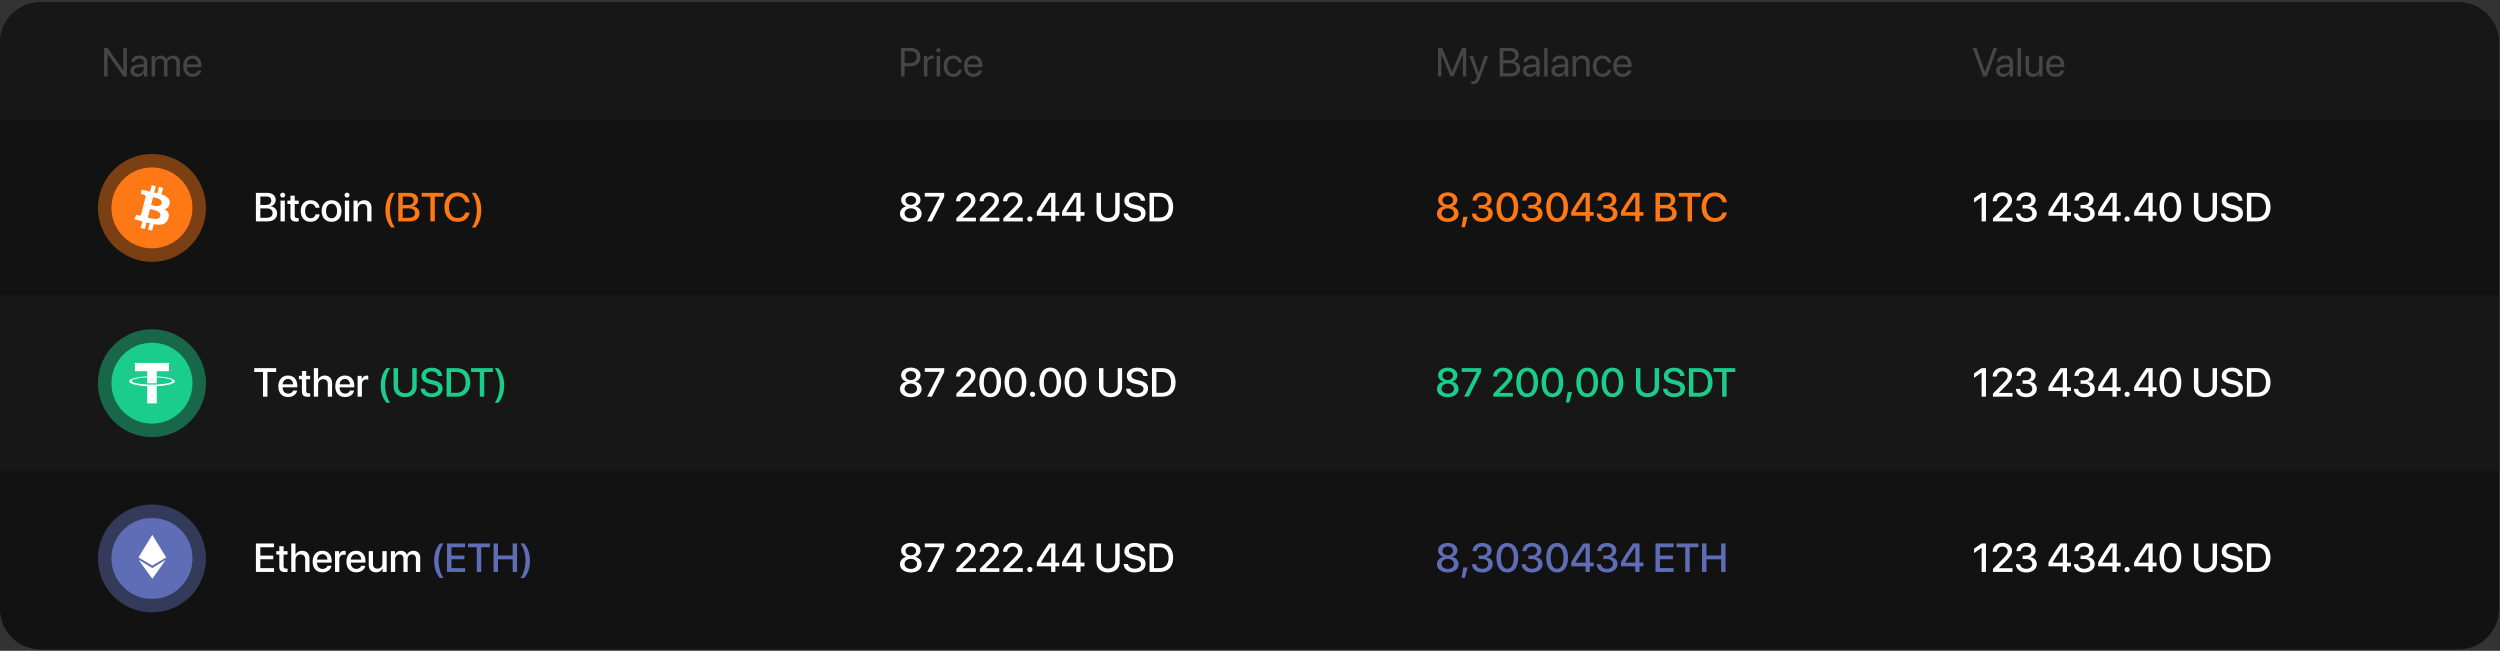 <svg width="776" height="202" viewBox="0 0 776 202" fill="none" xmlns="http://www.w3.org/2000/svg"><rect x="0" y="0" width="776" height="202" fill="#333333" stroke="none"/><g clip-path="url(#a)"><path d="M763.115.711H12.579C5.632.711 0 6.333 0 13.267v175.771c0 6.934 5.632 12.555 12.579 12.555h750.536c6.947 0 12.579-5.621 12.579-12.555V13.267c0-6.934-5.632-12.556-12.579-12.556Z" fill="#121212"/><path d="M0 13.267C0 6.333 5.632.71 12.579.71h750.536c6.947 0 12.579 5.622 12.579 12.556V37.33H0V13.267Z" fill="#171717"/><path d="M33.4 23.73h-1.093v-8.847h1.075l4.852 6.946h.055v-6.946h1.094v8.846h-1.075l-4.852-6.921H33.4v6.921Zm9.46-.798c1.006 0 1.78-.705 1.78-1.624v-.521l-1.707.104c-.86.055-1.351.435-1.351 1.036 0 .607.51 1.005 1.277 1.005Zm-.24.908c-1.272 0-2.125-.767-2.125-1.913 0-1.091.84-1.778 2.315-1.864l1.83-.104v-.533c0-.779-.516-1.245-1.4-1.245-.823 0-1.339.386-1.474 1.012h-1.032c.074-1.104 1.02-1.95 2.53-1.95 1.5 0 2.445.81 2.445 2.078v4.408h-1.013v-1.097h-.025c-.38.73-1.192 1.208-2.051 1.208Zm4.446-.11v-6.377h1.008v1.018h.024c.301-.674.952-1.128 1.812-1.128.872 0 1.517.442 1.794 1.214h.024c.356-.76 1.106-1.214 2.002-1.214 1.266 0 2.083.822 2.083 2.085v4.401h-1.07v-4.156c0-.87-.484-1.386-1.326-1.386-.847 0-1.443.626-1.443 1.49v4.052h-1.069v-4.273c0-.766-.516-1.269-1.308-1.269-.848 0-1.462.662-1.462 1.545v3.997h-1.069Zm12.671-5.561c-1 0-1.701.766-1.769 1.827h3.47c-.024-1.067-.693-1.827-1.7-1.827Zm1.677 3.733h1.05c-.184 1.116-1.265 1.938-2.66 1.938-1.83 0-2.941-1.27-2.941-3.274 0-1.98 1.13-3.323 2.893-3.323 1.726 0 2.788 1.25 2.788 3.182v.404h-4.582v.062c0 1.22.719 2.023 1.867 2.023.811 0 1.407-.41 1.585-1.012Z" fill="#464646"/><path d="M82.99 68.718h-3.555v-8.846h3.537c1.573 0 2.605.87 2.605 2.207 0 .938-.694 1.778-1.579 1.925v.05c1.204.134 2.015.986 2.015 2.163 0 1.557-1.137 2.501-3.022 2.501Zm-2.18-7.724v2.642h1.542c1.192 0 1.849-.49 1.849-1.367 0-.821-.565-1.275-1.56-1.275h-1.83Zm0 6.603h1.898c1.24 0 1.898-.51 1.898-1.466s-.675-1.447-1.978-1.447H80.81v2.913Zm6.271 1.121V62.27h1.327v6.45h-1.327Zm.664-7.393a.76.76 0 0 1-.768-.754c0-.423.344-.76.768-.76.43 0 .774.337.774.76a.762.762 0 0 1-.774.754Zm2.407-.582h1.333v1.526h1.229v1.049h-1.229v3.555c0 .558.246.81.786.81.135 0 .35-.013.436-.031V68.7a3.65 3.65 0 0 1-.737.061c-1.308 0-1.818-.496-1.818-1.74v-3.703h-.94v-1.049h.94v-1.526Zm9.041 3.745h-1.265c-.135-.686-.65-1.232-1.517-1.232-1.026 0-1.701.852-1.701 2.238 0 1.416.681 2.237 1.713 2.237.817 0 1.352-.447 1.505-1.195h1.278c-.142 1.373-1.241 2.305-2.795 2.305-1.849 0-3.052-1.263-3.052-3.347 0-2.048 1.203-3.341 3.04-3.341 1.664 0 2.678 1.066 2.794 2.335Zm3.729 4.353c-1.849 0-3.065-1.269-3.065-3.347 0-2.072 1.222-3.341 3.065-3.341 1.842 0 3.064 1.269 3.064 3.34 0 2.079-1.216 3.348-3.064 3.348Zm0-1.091c1.044 0 1.713-.822 1.713-2.256 0-1.429-.675-2.25-1.713-2.25s-1.714.821-1.714 2.25c0 1.434.676 2.256 1.714 2.256Zm4.133.968V62.27h1.327v6.45h-1.327Zm.664-7.393a.761.761 0 0 1-.769-.754c0-.423.344-.76.769-.76.43 0 .773.337.773.76a.761.761 0 0 1-.773.754Zm2.02 7.393V62.27h1.265v1.08h.031c.351-.736 1.038-1.19 2.033-1.19 1.426 0 2.242.907 2.242 2.385v4.174h-1.333v-3.917c0-.969-.454-1.502-1.376-1.502-.934 0-1.535.662-1.535 1.661v3.758h-1.327Z" fill="#fff"/><path d="M119.64 65.242c0-2.145.565-3.874 1.775-5.37h1.166c-.883 1.03-1.577 3.347-1.577 5.364s.694 4.34 1.577 5.37h-1.166c-1.21-1.501-1.775-3.23-1.775-5.364Zm7.548 3.476h-3.556v-8.846h3.538c1.572 0 2.604.87 2.604 2.207 0 .938-.693 1.778-1.578 1.925v.05c1.203.134 2.015.986 2.015 2.163 0 1.557-1.137 2.501-3.023 2.501Zm-2.18-7.724v2.642h1.542c1.191 0 1.848-.49 1.848-1.367 0-.821-.565-1.275-1.56-1.275h-1.83Zm0 6.602h1.897c1.242 0 1.899-.508 1.899-1.465 0-.956-.676-1.447-1.978-1.447h-1.818v2.912Zm9.963 1.122h-1.377v-7.663h-2.715v-1.183h6.8v1.183h-2.708v7.663Zm7.044.147c-2.488 0-4.06-1.753-4.06-4.573 0-2.801 1.585-4.567 4.06-4.567 2.008 0 3.526 1.232 3.759 3.078h-1.363c-.246-1.135-1.192-1.877-2.396-1.877-1.609 0-2.653 1.319-2.653 3.366 0 2.066 1.032 3.372 2.659 3.372 1.235 0 2.113-.632 2.39-1.698h1.369c-.338 1.827-1.725 2.9-3.765 2.9Zm7.365-3.623c0 2.68-.873 4.249-1.776 5.364h-1.167c.615-.71 1.579-2.721 1.579-5.37 0-2.648-.971-4.659-1.579-5.364h1.167c.903 1.11 1.776 2.68 1.776 5.37Z" fill="#FF7816"/><path d="M282.719 68.884c-1.978 0-3.354-1.06-3.354-2.557 0-1.127.798-2.029 1.972-2.274v-.03c-.983-.27-1.615-1.037-1.615-1.987 0-1.342 1.259-2.33 2.997-2.33 1.744 0 2.99.981 2.99 2.336 0 .938-.626 1.698-1.609 1.98v.031c1.179.245 1.972 1.153 1.972 2.274 0 1.502-1.388 2.557-3.353 2.557Zm0-1.104c1.13 0 1.928-.65 1.928-1.55 0-.914-.798-1.564-1.928-1.564s-1.936.656-1.936 1.563c0 .901.806 1.551 1.936 1.551Zm0-4.217c.951 0 1.634-.577 1.634-1.38 0-.809-.676-1.385-1.634-1.385-.965 0-1.635.576-1.635 1.385 0 .803.67 1.38 1.635 1.38Zm5.067 5.155 3.937-7.657v-.03h-4.674v-1.159h6.031v1.19l-3.851 7.656h-1.443Zm8.991-6.253c0-1.594 1.285-2.758 3.047-2.758 1.689 0 2.948 1.072 2.948 2.476 0 1.03-.553 1.797-1.849 3.12l-2.217 2.226v.03h4.208v1.16h-6.063v-.932l3.2-3.256c1.081-1.122 1.364-1.588 1.364-2.28 0-.785-.713-1.41-1.634-1.41-.97 0-1.702.699-1.702 1.618v.019h-1.302v-.013Zm7.285 0c0-1.594 1.284-2.758 3.047-2.758 1.689 0 2.948 1.072 2.948 2.476 0 1.03-.553 1.797-1.85 3.12l-2.217 2.226v.03h4.208v1.16h-6.062v-.932l3.199-3.256c1.082-1.122 1.364-1.588 1.364-2.28 0-.785-.713-1.41-1.633-1.41-.971 0-1.702.699-1.702 1.618v.019h-1.302v-.013Zm7.285 0c0-1.594 1.283-2.758 3.046-2.758 1.689 0 2.948 1.072 2.948 2.476 0 1.03-.553 1.797-1.848 3.12l-2.218 2.226v.03h4.207v1.16h-6.062v-.932l3.201-3.256c1.08-1.122 1.362-1.588 1.362-2.28 0-.785-.712-1.41-1.633-1.41-.971 0-1.701.699-1.701 1.618v.019h-1.302v-.013Zm8.322 6.32a.799.799 0 0 1-.805-.802c0-.448.356-.803.805-.803a.8.8 0 0 1 .805.803.8.8 0 0 1-.805.803Zm6.603-.067v-1.747h-4.435V65.77c.762-1.429 1.769-3.017 3.765-5.898h1.99v5.947h1.216v1.152h-1.216v1.747h-1.32Zm-3.151-2.912v.031h3.163v-4.904h-.025c-1.536 2.213-2.432 3.592-3.138 4.873Zm10.963 2.912v-1.747h-4.435V65.77c.762-1.429 1.769-3.017 3.765-5.898h1.991v5.947h1.216v1.152h-1.216v1.747h-1.321Zm-3.151-2.912v.031h3.164v-4.904h-.025c-1.536 2.213-2.432 3.592-3.139 4.873Zm10.811-5.934v5.622c0 1.263.797 2.151 2.21 2.151 1.413 0 2.217-.888 2.217-2.151v-5.622h1.37v5.738c0 1.907-1.363 3.255-3.587 3.255-2.223 0-3.587-1.348-3.587-3.255v-5.738h1.377Zm7.037 6.382h1.358c.098.876.953 1.453 2.119 1.453 1.118 0 1.923-.576 1.923-1.367 0-.687-.485-1.098-1.634-1.38l-1.148-.275c-1.628-.393-2.384-1.153-2.384-2.385 0-1.527 1.334-2.575 3.225-2.575 1.873 0 3.157 1.048 3.2 2.575h-1.339c-.08-.883-.811-1.416-1.879-1.416-1.069 0-1.8.54-1.8 1.324 0 .625.466.993 1.609 1.275l.977.239c1.818.43 2.573 1.159 2.573 2.452 0 1.655-1.32 2.691-3.421 2.691-1.966 0-3.293-1.011-3.379-2.611Zm8.034-6.382h3.127c2.635 0 4.195 1.619 4.195 4.408 0 2.795-1.554 4.438-4.195 4.438h-3.127v-8.846Zm1.376 1.183v6.474h1.622c1.88 0 2.917-1.146 2.917-3.237 0-2.084-1.044-3.237-2.917-3.237h-1.622Z" fill="#fff"/><path d="M449.388 68.884c-1.978 0-3.353-1.06-3.353-2.557 0-1.127.797-2.029 1.971-2.274v-.03c-.983-.27-1.615-1.037-1.615-1.987 0-1.342 1.259-2.33 2.997-2.33 1.744 0 2.991.981 2.991 2.336 0 .938-.626 1.698-1.609 1.98v.031c1.179.245 1.971 1.153 1.971 2.274 0 1.502-1.388 2.557-3.353 2.557Zm0-1.104c1.13 0 1.929-.65 1.929-1.55 0-.914-.799-1.564-1.929-1.564s-1.935.656-1.935 1.563c0 .902.805 1.551 1.935 1.551Zm0-4.217c.952 0 1.634-.577 1.634-1.38 0-.809-.676-1.385-1.634-1.385-.964 0-1.634.576-1.634 1.385 0 .803.67 1.38 1.634 1.38Zm5.325 6.976h-1.057l.554-3.237h1.338l-.835 3.237Zm4.251-5.824v-1.079h1.068c.958 0 1.615-.6 1.615-1.434 0-.822-.565-1.367-1.615-1.367-.958 0-1.597.551-1.676 1.422h-1.297c.105-1.551 1.278-2.55 3.035-2.55 1.676 0 2.899.95 2.899 2.31 0 1.104-.725 1.895-1.825 2.091v.025c1.333.092 2.193.907 2.193 2.145 0 1.545-1.407 2.606-3.255 2.606-1.911 0-3.139-1.049-3.225-2.575h1.321c.085.846.786 1.428 1.904 1.428 1.081 0 1.855-.612 1.855-1.477 0-.956-.725-1.545-1.893-1.545h-1.104Zm8.918 4.169c-2.126 0-3.385-1.778-3.385-4.598 0-2.802 1.272-4.58 3.385-4.58 2.118 0 3.371 1.772 3.371 4.574 0 2.82-1.246 4.604-3.371 4.604Zm0-1.153c1.265 0 1.983-1.305 1.983-3.445 0-2.109-.73-3.427-1.983-3.427-1.254 0-1.991 1.324-1.991 3.427 0 2.133.726 3.445 1.991 3.445Zm6.535-3.016v-1.079h1.068c.959 0 1.615-.6 1.615-1.434 0-.822-.565-1.367-1.615-1.367-.958 0-1.597.551-1.676 1.422h-1.296c.104-1.551 1.277-2.55 3.034-2.55 1.677 0 2.899.95 2.899 2.31 0 1.104-.725 1.895-1.825 2.091v.025c1.333.092 2.193.907 2.193 2.145 0 1.545-1.407 2.606-3.255 2.606-1.91 0-3.138-1.049-3.224-2.575h1.32c.086.846.786 1.428 1.904 1.428 1.081 0 1.855-.612 1.855-1.477 0-.956-.725-1.545-1.891-1.545h-1.106Zm8.918 4.169c-2.126 0-3.385-1.778-3.385-4.598 0-2.802 1.272-4.58 3.385-4.58 2.119 0 3.372 1.772 3.372 4.574 0 2.82-1.247 4.604-3.372 4.604Zm0-1.153c1.265 0 1.983-1.305 1.983-3.445 0-2.109-.73-3.427-1.983-3.427-1.254 0-1.991 1.324-1.991 3.427 0 2.133.726 3.445 1.991 3.445Zm8.82.987v-1.747h-4.435V65.77c.762-1.429 1.769-3.017 3.765-5.898h1.991v5.947h1.216v1.152h-1.216v1.747h-1.321Zm-3.151-2.912v.031h3.163v-4.904h-.025c-1.535 2.213-2.432 3.592-3.138 4.873Zm8.678-1.09v-1.08h1.069c.959 0 1.616-.6 1.616-1.434 0-.822-.565-1.367-1.616-1.367-.958 0-1.597.551-1.677 1.422h-1.295c.103-1.551 1.277-2.55 3.033-2.55 1.677 0 2.9.95 2.9 2.31 0 1.104-.725 1.895-1.824 2.091v.025c1.332.092 2.193.907 2.193 2.145 0 1.545-1.407 2.606-3.256 2.606-1.91 0-3.139-1.049-3.225-2.575h1.321c.086.846.786 1.428 1.904 1.428 1.081 0 1.855-.612 1.855-1.477 0-.956-.725-1.545-1.892-1.545h-1.106Zm9.902 4.002v-1.747h-4.435V65.77c.762-1.429 1.769-3.017 3.765-5.898h1.99v5.947h1.216v1.152h-1.216v1.747h-1.32Zm-3.151-2.912v.031h3.162v-4.904h-.024c-1.535 2.213-2.432 3.592-3.138 4.873Zm12.99 2.912h-3.556v-8.846h3.538c1.572 0 2.604.87 2.604 2.207 0 .938-.694 1.778-1.579 1.925v.05c1.204.134 2.015.986 2.015 2.163 0 1.557-1.137 2.501-3.022 2.501Zm-2.181-7.724v2.642h1.542c1.192 0 1.849-.49 1.849-1.367 0-.821-.565-1.275-1.56-1.275h-1.831Zm0 6.602h1.899c1.24 0 1.897-.508 1.897-1.465 0-.956-.675-1.447-1.977-1.447h-1.819v2.912Zm9.963 1.122h-1.376v-7.663h-2.714v-1.183h6.798v1.183h-2.708v7.663Zm7.045.147c-2.488 0-4.06-1.753-4.06-4.573 0-2.801 1.584-4.567 4.06-4.567 2.008 0 3.525 1.232 3.759 3.078h-1.364c-.245-1.135-1.192-1.877-2.395-1.877-1.609 0-2.653 1.319-2.653 3.366 0 2.066 1.031 3.372 2.659 3.372 1.234 0 2.112-.632 2.389-1.698h1.37c-.338 1.827-1.726 2.9-3.765 2.9Z" fill="#FF7816"/><path d="M615.099 68.718v-7.485h-.03l-2.316 1.643v-1.349l2.334-1.655h1.357v8.846h-1.345Zm3.433-6.253c0-1.594 1.284-2.758 3.048-2.758 1.688 0 2.947 1.072 2.947 2.476 0 1.03-.552 1.797-1.849 3.12l-2.217 2.226v.03h4.208v1.16h-6.062v-.932l3.199-3.256c1.082-1.122 1.364-1.588 1.364-2.28 0-.785-.713-1.41-1.633-1.41-.971 0-1.703.699-1.703 1.618v.019h-1.302v-.013Zm9.288 2.25v-1.079h1.068c.958 0 1.615-.6 1.615-1.434 0-.822-.565-1.367-1.615-1.367-.958 0-1.597.551-1.676 1.422h-1.297c.105-1.551 1.278-2.55 3.035-2.55 1.676 0 2.898.95 2.898 2.31 0 1.104-.724 1.895-1.824 2.091v.025c1.334.092 2.193.907 2.193 2.145 0 1.545-1.407 2.606-3.255 2.606-1.911 0-3.139-1.049-3.225-2.575h1.321c.086.846.786 1.428 1.904 1.428 1.081 0 1.855-.612 1.855-1.477 0-.956-.725-1.545-1.892-1.545h-1.105Zm12.455 4.003v-1.747h-4.434V65.77c.762-1.429 1.769-3.017 3.765-5.898h1.99v5.947h1.216v1.152h-1.216v1.747h-1.321Zm-3.15-2.912v.031h3.162v-4.904h-.024c-1.535 2.213-2.433 3.592-3.138 4.873Zm8.678-1.09v-1.08h1.068c.959 0 1.616-.6 1.616-1.434 0-.822-.565-1.367-1.616-1.367-.958 0-1.596.551-1.676 1.422H643.9c.103-1.551 1.276-2.55 3.033-2.55 1.677 0 2.9.95 2.9 2.31 0 1.104-.726 1.895-1.825 2.091v.025c1.333.092 2.193.907 2.193 2.145 0 1.545-1.407 2.606-3.255 2.606-1.91 0-3.139-1.049-3.225-2.575h1.32c.086.846.786 1.428 1.905 1.428 1.081 0 1.854-.612 1.854-1.477 0-.956-.724-1.545-1.891-1.545h-1.106Zm9.901 4.002v-1.747h-4.434V65.77c.761-1.429 1.768-3.017 3.765-5.898h1.99v5.947h1.216v1.152h-1.216v1.747h-1.321Zm-3.151-2.912v.031h3.163v-4.904h-.024c-1.535 2.213-2.433 3.592-3.139 4.873Zm7.715 2.98a.799.799 0 0 1-.805-.803c0-.448.356-.803.805-.803a.8.8 0 0 1 .804.803.8.8 0 0 1-.804.803Zm6.603-.068v-1.747h-4.435V65.77c.762-1.429 1.769-3.017 3.765-5.898h1.989v5.947h1.217v1.152h-1.217v1.747h-1.319Zm-3.151-2.912v.031h3.162v-4.904h-.024c-1.536 2.213-2.432 3.592-3.138 4.873Zm9.98 3.078c-2.125 0-3.384-1.778-3.384-4.598 0-2.802 1.272-4.58 3.384-4.58 2.119 0 3.372 1.772 3.372 4.574 0 2.82-1.246 4.604-3.372 4.604Zm0-1.153c1.265 0 1.984-1.305 1.984-3.445 0-2.109-.73-3.427-1.984-3.427-1.253 0-1.99 1.324-1.99 3.427 0 2.133.725 3.445 1.99 3.445Zm8.667-7.859v5.622c0 1.263.798 2.151 2.21 2.151 1.413 0 2.217-.888 2.217-2.151v-5.622h1.37v5.738c0 1.907-1.363 3.255-3.587 3.255-2.223 0-3.587-1.348-3.587-3.255v-5.738h1.377Zm7.039 6.382h1.357c.098.876.952 1.453 2.119 1.453 1.117 0 1.922-.576 1.922-1.367 0-.687-.485-1.098-1.634-1.38l-1.148-.275c-1.628-.393-2.384-1.153-2.384-2.385 0-1.527 1.334-2.575 3.225-2.575 1.874 0 3.157 1.048 3.2 2.575h-1.339c-.079-.883-.811-1.416-1.879-1.416-1.069 0-1.8.54-1.8 1.324 0 .625.467.993 1.609 1.275l.977.239c1.818.43 2.574 1.159 2.574 2.452 0 1.655-1.321 2.691-3.422 2.691-1.965 0-3.291-1.011-3.377-2.611Zm8.033-6.382h3.126c2.635 0 4.195 1.619 4.195 4.408 0 2.795-1.553 4.438-4.195 4.438h-3.126v-8.846Zm1.376 1.183v6.474h1.621c1.88 0 2.917-1.146 2.917-3.237 0-2.084-1.044-3.237-2.917-3.237h-1.621Z" fill="#fff"/><path d="M63.943 64.533c0 9.246-7.51 16.74-16.772 16.74-9.263 0-16.772-7.494-16.772-16.74 0-9.245 7.509-16.74 16.772-16.74 9.263 0 16.772 7.495 16.772 16.74Z" fill="#FF7816" fill-opacity=".44"/><path d="M42.663 67.312c-.083.2-.295.501-.771.386.017.025-1.223-.294-1.223-.294l-.836 1.867 2.19.529c.407.1.807.203 1.2.3l-.697 2.712 1.682.406.69-2.682c.459.121.904.232 1.34.337l-.687 2.67 1.683.407.697-2.707c2.87.528 5.028.314 5.936-2.202.732-2.025-.036-3.194-1.546-3.957 1.1-.246 1.928-.947 2.149-2.396.305-1.978-1.249-3.042-3.374-3.752l.69-2.681-1.684-.406-.67 2.61a67.22 67.22 0 0 0-1.35-.308l.677-2.627-1.682-.407-.69 2.68c-.367-.08-.726-.16-1.075-.245l.002-.01-2.321-.56-.448 1.743s1.249.277 1.222.294c.682.165.805.602.785.949l-1.889 7.344Zm7.961.604c-.52 2.026-4.039.93-5.18.657l.924-3.593c1.141.277 4.8.822 4.256 2.936Zm.521-5.257c-.475 1.843-3.404.906-4.354.678l.838-3.258c.95.229 4.01.657 3.516 2.58Z" fill="#fff"/><path d="M59.75 64.533c0 6.934-5.632 12.555-12.58 12.555-6.947 0-12.578-5.62-12.578-12.555 0-6.934 5.632-12.555 12.579-12.555 6.947 0 12.578 5.621 12.578 12.555Z" fill="#FF7816"/><path d="M43.79 66.617c-.062.15-.221.376-.578.29.012.019-.918-.221-.918-.221l-.627 1.4 1.643.397c.306.075.605.152.9.225l-.523 2.034 1.262.305.517-2.012c.344.091.679.175 1.006.253l-.516 2.003 1.262.305.523-2.03c2.152.395 3.771.235 4.452-1.652.55-1.519-.027-2.396-1.16-2.968.825-.184 1.446-.71 1.612-1.796.23-1.484-.936-2.282-2.53-2.815l.517-2.01-1.262-.305-.504 1.957c-.332-.08-.672-.156-1.011-.23l.507-1.97-1.262-.306-.517 2.01c-.275-.06-.544-.12-.806-.184l.001-.006-1.74-.421-.336 1.307s.936.208.916.22c.512.124.604.452.589.712l-1.417 5.508Zm5.971.453c-.39 1.52-3.03.698-3.885.493l.693-2.695c.856.208 3.6.617 3.192 2.202Zm.39-3.942c-.356 1.382-2.552.68-3.265.508l.629-2.444c.712.172 3.007.493 2.636 1.935ZM85.06 176.34v1.189h-5.625v-8.846h5.626v1.184h-4.25v2.586h4.022v1.14H80.81v2.747h4.25Zm1.64-6.786h1.333v1.526h1.229v1.049h-1.229v3.555c0 .558.246.81.787.81.135 0 .35-.013.436-.032v1.049a3.648 3.648 0 0 1-.737.061c-1.309 0-1.819-.497-1.819-1.741v-3.702h-.94v-1.049h.94v-1.526Zm3.704 7.975v-8.846h1.315v3.476h.03c.357-.754 1.063-1.19 2.046-1.19 1.418 0 2.266.945 2.266 2.404v4.156h-1.333v-3.899c0-.95-.479-1.52-1.412-1.52-.983 0-1.585.675-1.585 1.693v3.726h-1.327Zm9.643-5.499c-.927 0-1.578.705-1.646 1.681h3.231c-.031-.988-.657-1.681-1.585-1.681Zm1.579 3.605h1.259c-.185 1.177-1.302 2.017-2.783 2.017-1.898 0-3.046-1.281-3.046-3.317 0-2.022 1.167-3.371 2.991-3.371 1.794 0 2.911 1.263 2.911 3.218v.453h-4.563v.081c0 1.122.675 1.863 1.738 1.863.756 0 1.315-.379 1.493-.944Zm2.364 1.894v-6.449h1.265v1.098h.031c.215-.755.792-1.202 1.554-1.202.19 0 .357.031.454.049v1.232c-.104-.043-.337-.073-.595-.073-.853 0-1.382.57-1.382 1.484v3.861h-1.327Zm6.548-5.499c-.928 0-1.579.705-1.646 1.681h3.23c-.03-.988-.657-1.681-1.584-1.681Zm1.578 3.605h1.259c-.184 1.177-1.302 2.017-2.782 2.017-1.898 0-3.046-1.281-3.046-3.317 0-2.022 1.167-3.371 2.991-3.371 1.793 0 2.911 1.263 2.911 3.218v.453h-4.564v.081c0 1.122.677 1.863 1.738 1.863.756 0 1.315-.379 1.493-.944Zm7.905-4.555v6.449h-1.272v-1.091h-.03c-.356.772-1.014 1.207-2.002 1.207-1.407 0-2.266-.913-2.266-2.39v-4.175h1.326v3.917c0 .982.467 1.508 1.382 1.508.958 0 1.535-.661 1.535-1.667v-3.758h1.327Zm1.314 6.449v-6.449h1.266v1.085h.03c.289-.717.964-1.196 1.837-1.196.897 0 1.548.461 1.806 1.264h.03c.332-.785 1.093-1.264 2.015-1.264 1.278 0 2.113.847 2.113 2.128v4.432h-1.333v-4.114c0-.833-.449-1.312-1.235-1.312s-1.333.583-1.333 1.398v4.028h-1.301v-4.211c0-.742-.473-1.215-1.223-1.215-.786 0-1.345.614-1.345 1.441v3.985h-1.327Z" fill="#fff"/><path d="M134.762 174.054c0-2.146.565-3.875 1.775-5.371h1.167c-.885 1.03-1.579 3.347-1.579 5.364 0 2.018.694 4.34 1.579 5.371h-1.167c-1.21-1.503-1.775-3.231-1.775-5.364Zm9.618 2.286v1.189h-5.626v-8.846h5.626v1.184h-4.25v2.586h4.023v1.14h-4.023v2.747h4.25Zm4.987 1.189h-1.375v-7.662h-2.715v-1.184h6.799v1.184h-2.709v7.662Zm11.136 0h-1.376v-3.917h-4.551v3.917H153.2v-8.846h1.376v3.74h4.551v-3.74h1.376v8.846Zm3.986-3.475c0 2.678-.872 4.247-1.775 5.364h-1.167c.614-.712 1.578-2.723 1.578-5.371 0-2.648-.97-4.659-1.578-5.364h1.167c.903 1.109 1.775 2.679 1.775 5.371Z" fill="#5F6DB6"/><path d="M282.719 177.695c-1.978 0-3.354-1.06-3.354-2.556 0-1.128.798-2.03 1.972-2.275v-.03c-.983-.27-1.615-1.037-1.615-1.987 0-1.342 1.259-2.329 2.997-2.329 1.744 0 2.99.98 2.99 2.335 0 .939-.626 1.698-1.609 1.981v.03c1.179.245 1.972 1.153 1.972 2.275 0 1.501-1.388 2.556-3.353 2.556Zm0-1.103c1.13 0 1.928-.651 1.928-1.552 0-.913-.798-1.563-1.928-1.563s-1.936.656-1.936 1.563c0 .901.806 1.552 1.936 1.552Zm0-4.219c.951 0 1.634-.576 1.634-1.379 0-.809-.676-1.385-1.634-1.385-.965 0-1.635.576-1.635 1.385 0 .803.67 1.379 1.635 1.379Zm5.067 5.156 3.937-7.656v-.032h-4.674v-1.158h6.031v1.19l-3.851 7.656h-1.443Zm8.991-6.253c0-1.594 1.285-2.758 3.047-2.758 1.689 0 2.948 1.072 2.948 2.476 0 1.03-.553 1.797-1.849 3.12l-2.217 2.226v.031h4.208v1.158h-6.063v-.932l3.2-3.255c1.081-1.121 1.364-1.588 1.364-2.281 0-.784-.713-1.409-1.634-1.409-.97 0-1.702.699-1.702 1.619v.017h-1.302v-.012Zm7.285 0c0-1.594 1.284-2.758 3.047-2.758 1.689 0 2.948 1.072 2.948 2.476 0 1.03-.553 1.797-1.85 3.12l-2.217 2.226v.031h4.208v1.158h-6.062v-.932l3.199-3.255c1.082-1.121 1.364-1.588 1.364-2.281 0-.784-.713-1.409-1.633-1.409-.971 0-1.702.699-1.702 1.619v.017h-1.302v-.012Zm7.285 0c0-1.594 1.283-2.758 3.046-2.758 1.689 0 2.948 1.072 2.948 2.476 0 1.03-.553 1.797-1.848 3.12l-2.218 2.226v.031h4.207v1.158h-6.062v-.932l3.201-3.255c1.08-1.121 1.362-1.588 1.362-2.281 0-.784-.712-1.409-1.633-1.409-.971 0-1.701.699-1.701 1.619v.017h-1.302v-.012Zm8.322 6.32a.798.798 0 0 1-.805-.802.8.8 0 0 1 .805-.804.8.8 0 0 1 .805.804.798.798 0 0 1-.805.802Zm6.603-.067v-1.747h-4.435v-1.201c.762-1.429 1.769-3.016 3.765-5.898h1.99v5.947h1.216v1.152h-1.216v1.747h-1.32Zm-3.151-2.911v.03h3.163v-4.904h-.025c-1.536 2.213-2.432 3.592-3.138 4.874Zm10.963 2.911v-1.747h-4.435v-1.201c.762-1.429 1.769-3.016 3.765-5.898h1.991v5.947h1.216v1.152h-1.216v1.747h-1.321Zm-3.151-2.911v.03h3.164v-4.904h-.025c-1.536 2.213-2.432 3.592-3.139 4.874Zm10.811-5.935v5.622c0 1.263.797 2.152 2.21 2.152 1.413 0 2.217-.889 2.217-2.152v-5.622h1.37v5.738c0 1.907-1.363 3.256-3.587 3.256-2.223 0-3.587-1.349-3.587-3.256v-5.738h1.377Zm7.037 6.382h1.358c.098.876.953 1.453 2.119 1.453 1.118 0 1.923-.577 1.923-1.367 0-.687-.485-1.097-1.634-1.38l-1.148-.275c-1.628-.392-2.384-1.153-2.384-2.385 0-1.527 1.334-2.575 3.225-2.575 1.873 0 3.157 1.048 3.2 2.575h-1.339c-.08-.884-.811-1.416-1.879-1.416-1.069 0-1.8.539-1.8 1.323 0 .626.466.994 1.609 1.276l.977.239c1.818.429 2.573 1.159 2.573 2.452 0 1.655-1.32 2.692-3.421 2.692-1.966 0-3.293-1.012-3.379-2.612Zm8.034-6.382h3.127c2.635 0 4.195 1.619 4.195 4.408 0 2.796-1.554 4.438-4.195 4.438h-3.127v-8.846Zm1.376 1.184v6.473h1.622c1.88 0 2.917-1.146 2.917-3.236 0-2.086-1.044-3.237-2.917-3.237h-1.622Z" fill="#fff"/><path d="M449.388 177.695c-1.978 0-3.353-1.06-3.353-2.556 0-1.128.797-2.03 1.971-2.275v-.03c-.983-.27-1.615-1.037-1.615-1.987 0-1.342 1.259-2.329 2.997-2.329 1.744 0 2.991.98 2.991 2.335 0 .939-.626 1.698-1.609 1.981v.03c1.179.245 1.971 1.153 1.971 2.275 0 1.501-1.388 2.556-3.353 2.556Zm0-1.103c1.13 0 1.929-.651 1.929-1.552 0-.913-.799-1.563-1.929-1.563s-1.935.656-1.935 1.563c0 .901.805 1.552 1.935 1.552Zm0-4.219c.952 0 1.634-.576 1.634-1.379 0-.809-.676-1.385-1.634-1.385-.964 0-1.634.576-1.634 1.385 0 .803.67 1.379 1.634 1.379Zm5.325 6.977h-1.057l.554-3.237h1.338l-.835 3.237Zm4.251-5.824v-1.078h1.068c.958 0 1.615-.602 1.615-1.436 0-.821-.565-1.366-1.615-1.366-.958 0-1.597.551-1.676 1.422h-1.297c.105-1.551 1.278-2.55 3.035-2.55 1.676 0 2.899.95 2.899 2.311 0 1.103-.725 1.894-1.825 2.09v.025c1.333.092 2.193.907 2.193 2.145 0 1.546-1.407 2.606-3.255 2.606-1.911 0-3.139-1.049-3.225-2.575h1.321c.085.846.786 1.428 1.904 1.428 1.081 0 1.855-.612 1.855-1.477 0-.957-.725-1.545-1.893-1.545h-1.104Zm8.918 4.169c-2.126 0-3.385-1.778-3.385-4.598 0-2.802 1.272-4.579 3.385-4.579 2.118 0 3.371 1.771 3.371 4.573 0 2.82-1.246 4.604-3.371 4.604Zm0-1.152c1.265 0 1.983-1.306 1.983-3.446 0-2.109-.73-3.427-1.983-3.427-1.254 0-1.991 1.324-1.991 3.427 0 2.134.726 3.446 1.991 3.446Zm6.535-3.017v-1.078h1.068c.959 0 1.615-.602 1.615-1.436 0-.821-.565-1.366-1.615-1.366-.958 0-1.597.551-1.676 1.422h-1.296c.104-1.551 1.277-2.55 3.034-2.55 1.677 0 2.899.95 2.899 2.311 0 1.103-.725 1.894-1.825 2.09v.025c1.333.092 2.193.907 2.193 2.145 0 1.546-1.407 2.606-3.255 2.606-1.91 0-3.138-1.049-3.224-2.575h1.32c.086.846.786 1.428 1.904 1.428 1.081 0 1.855-.612 1.855-1.477 0-.957-.725-1.545-1.891-1.545h-1.106Zm8.918 4.169c-2.126 0-3.385-1.778-3.385-4.598 0-2.802 1.272-4.579 3.385-4.579 2.119 0 3.372 1.771 3.372 4.573 0 2.82-1.247 4.604-3.372 4.604Zm0-1.152c1.265 0 1.983-1.306 1.983-3.446 0-2.109-.73-3.427-1.983-3.427-1.254 0-1.991 1.324-1.991 3.427 0 2.134.726 3.446 1.991 3.446Zm8.82.986v-1.747h-4.435v-1.201c.762-1.429 1.769-3.016 3.765-5.898h1.991v5.947h1.216v1.152h-1.216v1.747h-1.321Zm-3.151-2.911v.03h3.163v-4.904h-.025c-1.535 2.213-2.432 3.592-3.138 4.874Zm8.678-1.092v-1.078h1.069c.959 0 1.616-.602 1.616-1.436 0-.821-.565-1.366-1.616-1.366-.958 0-1.597.551-1.677 1.422h-1.295c.103-1.551 1.277-2.55 3.033-2.55 1.677 0 2.9.95 2.9 2.311 0 1.103-.725 1.894-1.824 2.09v.025c1.332.092 2.193.907 2.193 2.145 0 1.546-1.407 2.606-3.256 2.606-1.91 0-3.139-1.049-3.225-2.575h1.321c.086.846.786 1.428 1.904 1.428 1.081 0 1.855-.612 1.855-1.477 0-.957-.725-1.545-1.892-1.545h-1.106Zm9.902 4.003v-1.747h-4.435v-1.201c.762-1.429 1.769-3.016 3.765-5.898h1.99v5.947h1.216v1.152h-1.216v1.747h-1.32Zm-3.151-2.911v.03h3.162v-4.904h-.024c-1.535 2.213-2.432 3.592-3.138 4.874Zm15.06 1.722v1.189h-5.626v-8.846h5.626v1.184h-4.251v2.586h4.023v1.14h-4.023v2.747h4.251Zm4.987 1.189h-1.376v-7.662h-2.715v-1.184h6.8v1.184h-2.709v7.662Zm11.136 0h-1.377v-3.917h-4.551v3.917h-1.375v-8.846h1.375v3.74h4.551v-3.74h1.377v8.846Z" fill="#5F6DB6"/><path d="M615.099 177.529v-7.485h-.03l-2.316 1.643v-1.349l2.334-1.655h1.357v8.846h-1.345Zm3.433-6.253c0-1.594 1.284-2.758 3.048-2.758 1.688 0 2.947 1.072 2.947 2.476 0 1.03-.552 1.797-1.849 3.12l-2.217 2.226v.031h4.208v1.158h-6.062v-.932l3.199-3.255c1.082-1.121 1.364-1.588 1.364-2.281 0-.784-.713-1.409-1.633-1.409-.971 0-1.703.699-1.703 1.619v.017h-1.302v-.012Zm9.288 2.25v-1.078h1.068c.958 0 1.615-.602 1.615-1.436 0-.821-.565-1.366-1.615-1.366-.958 0-1.597.551-1.676 1.422h-1.297c.105-1.551 1.278-2.55 3.035-2.55 1.676 0 2.898.95 2.898 2.311 0 1.103-.724 1.894-1.824 2.09v.025c1.334.092 2.193.907 2.193 2.145 0 1.546-1.407 2.606-3.255 2.606-1.911 0-3.139-1.049-3.225-2.575h1.321c.086.846.786 1.428 1.904 1.428 1.081 0 1.855-.612 1.855-1.477 0-.957-.725-1.545-1.892-1.545h-1.105Zm12.455 4.003v-1.747h-4.434v-1.201c.762-1.429 1.769-3.016 3.765-5.898h1.99v5.947h1.216v1.152h-1.216v1.747h-1.321Zm-3.15-2.911v.03h3.162v-4.904h-.024c-1.535 2.213-2.433 3.592-3.138 4.874Zm8.678-1.092v-1.078h1.068c.959 0 1.616-.602 1.616-1.436 0-.821-.565-1.366-1.616-1.366-.958 0-1.596.551-1.676 1.422H643.9c.103-1.551 1.276-2.55 3.033-2.55 1.677 0 2.9.95 2.9 2.311 0 1.103-.726 1.894-1.825 2.09v.025c1.333.092 2.193.907 2.193 2.145 0 1.546-1.407 2.606-3.255 2.606-1.91 0-3.139-1.049-3.225-2.575h1.32c.086.846.786 1.428 1.905 1.428 1.081 0 1.854-.612 1.854-1.477 0-.957-.724-1.545-1.891-1.545h-1.106Zm9.901 4.003v-1.747h-4.434v-1.201c.761-1.429 1.768-3.016 3.765-5.898h1.99v5.947h1.216v1.152h-1.216v1.747h-1.321Zm-3.151-2.911v.03h3.163v-4.904h-.024c-1.535 2.213-2.433 3.592-3.139 4.874Zm7.715 2.978a.798.798 0 0 1-.805-.802.8.8 0 0 1 .805-.804.8.8 0 0 1 .804.804.798.798 0 0 1-.804.802Zm6.603-.067v-1.747h-4.435v-1.201c.762-1.429 1.769-3.016 3.765-5.898h1.989v5.947h1.217v1.152h-1.217v1.747h-1.319Zm-3.151-2.911v.03h3.162v-4.904h-.024c-1.536 2.213-2.432 3.592-3.138 4.874Zm9.98 3.077c-2.125 0-3.384-1.778-3.384-4.598 0-2.802 1.272-4.579 3.384-4.579 2.119 0 3.372 1.771 3.372 4.573 0 2.82-1.246 4.604-3.372 4.604Zm0-1.152c1.265 0 1.984-1.306 1.984-3.446 0-2.109-.73-3.427-1.984-3.427-1.253 0-1.99 1.324-1.99 3.427 0 2.134.725 3.446 1.99 3.446Zm8.667-7.86v5.622c0 1.263.798 2.152 2.21 2.152 1.413 0 2.217-.889 2.217-2.152v-5.622h1.37v5.738c0 1.907-1.363 3.256-3.587 3.256-2.223 0-3.587-1.349-3.587-3.256v-5.738h1.377Zm7.039 6.382h1.357c.098.876.952 1.453 2.119 1.453 1.117 0 1.922-.577 1.922-1.367 0-.687-.485-1.097-1.634-1.38l-1.148-.275c-1.628-.392-2.384-1.153-2.384-2.385 0-1.527 1.334-2.575 3.225-2.575 1.874 0 3.157 1.048 3.2 2.575h-1.339c-.079-.884-.811-1.416-1.879-1.416-1.069 0-1.8.539-1.8 1.323 0 .626.467.994 1.609 1.276l.977.239c1.818.429 2.574 1.159 2.574 2.452 0 1.655-1.321 2.692-3.422 2.692-1.965 0-3.291-1.012-3.377-2.612Zm8.033-6.382h3.126c2.635 0 4.195 1.619 4.195 4.408 0 2.796-1.553 4.438-4.195 4.438h-3.126v-8.846Zm1.376 1.184v6.473h1.621c1.88 0 2.917-1.146 2.917-3.236 0-2.086-1.044-3.237-2.917-3.237h-1.621Z" fill="#fff"/><path d="M775.694 91.736H0v54.406h775.694V91.736Z" fill="#171717"/><path d="M83.01 123.124h-1.377v-7.663h-2.715v-1.183h6.8v1.183h-2.709v7.663Zm6.374-5.499c-.927 0-1.578.705-1.646 1.68h3.231c-.03-.988-.657-1.68-1.584-1.68Zm1.579 3.604h1.259c-.184 1.177-1.302 2.017-2.782 2.017-1.898 0-3.047-1.28-3.047-3.316 0-2.023 1.167-3.371 2.992-3.371 1.793 0 2.91 1.262 2.91 3.218v.453h-4.563v.08c0 1.122.676 1.864 1.738 1.864.756 0 1.315-.38 1.493-.945Zm2.752-6.081h1.332v1.527h1.229v1.048h-1.229v3.555c0 .559.246.81.787.81.135 0 .35-.013.436-.031v1.048c-.148.038-.443.062-.737.062-1.309 0-1.819-.497-1.819-1.741v-3.703h-.94v-1.048h.94v-1.527Zm3.703 7.976v-8.846h1.315v3.475h.03c.356-.754 1.063-1.189 2.046-1.189 1.418 0 2.266.945 2.266 2.403v4.157h-1.333v-3.9c0-.95-.479-1.52-1.412-1.52-.983 0-1.585.675-1.585 1.693v3.727h-1.327Zm9.643-5.499c-.927 0-1.578.705-1.646 1.68h3.23c-.03-.988-.656-1.68-1.584-1.68Zm1.579 3.604h1.259c-.185 1.177-1.302 2.017-2.782 2.017-1.898 0-3.047-1.28-3.047-3.316 0-2.023 1.167-3.371 2.991-3.371 1.794 0 2.911 1.262 2.911 3.218v.453h-4.563v.08c0 1.122.675 1.864 1.738 1.864.756 0 1.315-.38 1.493-.945Zm2.364 1.895v-6.449h1.266v1.097h.03c.215-.754.793-1.202 1.554-1.202.191 0 .356.031.455.049v1.233c-.105-.043-.338-.074-.597-.074-.853 0-1.381.571-1.381 1.484v3.862h-1.327Z" fill="#fff"/><path d="M118.178 119.648c0-2.146.565-3.874 1.776-5.37h1.167c-.885 1.029-1.579 3.347-1.579 5.364s.694 4.34 1.579 5.37h-1.167c-1.211-1.502-1.776-3.231-1.776-5.364Zm5.368-5.37v5.621c0 1.263.799 2.152 2.212 2.152 1.412 0 2.217-.889 2.217-2.152v-5.621h1.37v5.737c0 1.908-1.364 3.256-3.587 3.256s-3.587-1.348-3.587-3.256v-5.737h1.375Zm7.039 6.382h1.358c.098.876.951 1.452 2.119 1.452 1.118 0 1.923-.576 1.923-1.366 0-.688-.486-1.098-1.635-1.38l-1.148-.275c-1.627-.393-2.383-1.153-2.383-2.386 0-1.526 1.332-2.575 3.224-2.575 1.873 0 3.158 1.049 3.201 2.575h-1.34c-.08-.883-.81-1.416-1.88-1.416-1.068 0-1.798.539-1.798 1.324 0 .626.466.994 1.609 1.275l.976.24c1.818.429 2.573 1.158 2.573 2.451 0 1.656-1.32 2.692-3.42 2.692-1.966 0-3.293-1.011-3.379-2.611Zm8.034-6.382h3.127c2.634 0 4.195 1.618 4.195 4.408 0 2.795-1.555 4.438-4.195 4.438h-3.127v-8.846Zm1.376 1.183v6.473h1.622c1.879 0 2.917-1.145 2.917-3.236 0-2.085-1.044-3.237-2.917-3.237h-1.622Zm10.306 7.663h-1.376v-7.663h-2.715v-1.183h6.8v1.183h-2.709v7.663Zm6.191-3.476c0 2.679-.872 4.248-1.774 5.364h-1.168c.614-.711 1.579-2.722 1.579-5.37s-.971-4.659-1.579-5.364h1.168c.902 1.109 1.774 2.678 1.774 5.37Z" fill="#1ACD8D"/><path d="M282.719 123.289c-1.978 0-3.354-1.06-3.354-2.556 0-1.128.798-2.03 1.972-2.274v-.031c-.983-.27-1.615-1.037-1.615-1.987 0-1.342 1.259-2.329 2.997-2.329 1.744 0 2.99.981 2.99 2.336 0 .938-.626 1.698-1.609 1.98v.031c1.179.244 1.972 1.153 1.972 2.274 0 1.502-1.388 2.556-3.353 2.556Zm0-1.103c1.13 0 1.928-.65 1.928-1.551 0-.914-.798-1.563-1.928-1.563s-1.936.656-1.936 1.563c0 .901.806 1.551 1.936 1.551Zm0-4.218c.951 0 1.634-.577 1.634-1.379 0-.81-.676-1.385-1.634-1.385-.965 0-1.635.575-1.635 1.385 0 .802.67 1.379 1.635 1.379Zm5.067 5.156 3.937-7.657v-.031h-4.674v-1.158h6.031v1.189l-3.851 7.657h-1.443Zm8.991-6.254c0-1.593 1.285-2.758 3.047-2.758 1.689 0 2.948 1.073 2.948 2.477 0 1.029-.553 1.796-1.849 3.12l-2.217 2.225v.032h4.208v1.158h-6.063v-.932l3.2-3.255c1.081-1.122 1.364-1.588 1.364-2.281 0-.785-.713-1.409-1.634-1.409-.97 0-1.702.698-1.702 1.618v.018h-1.302v-.013Zm10.59 6.419c-2.126 0-3.385-1.777-3.385-4.597 0-2.802 1.271-4.58 3.385-4.58 2.118 0 3.371 1.772 3.371 4.574 0 2.819-1.246 4.603-3.371 4.603Zm0-1.152c1.265 0 1.983-1.305 1.983-3.445 0-2.109-.731-3.428-1.983-3.428-1.254 0-1.991 1.325-1.991 3.428 0 2.133.726 3.445 1.991 3.445Zm7.836 1.152c-2.124 0-3.383-1.777-3.383-4.597 0-2.802 1.271-4.58 3.383-4.58 2.12 0 3.373 1.772 3.373 4.574 0 2.819-1.247 4.603-3.373 4.603Zm0-1.152c1.266 0 1.985-1.305 1.985-3.445 0-2.109-.731-3.428-1.985-3.428-1.252 0-1.989 1.325-1.989 3.428 0 2.133.724 3.445 1.989 3.445Zm5.301 1.054a.799.799 0 0 1-.805-.803.8.8 0 0 1 .805-.803c.449 0 .804.356.804.803a.798.798 0 0 1-.804.803Zm5.497.098c-2.125 0-3.385-1.777-3.385-4.597 0-2.802 1.272-4.58 3.385-4.58 2.119 0 3.372 1.772 3.372 4.574 0 2.819-1.247 4.603-3.372 4.603Zm0-1.152c1.265 0 1.985-1.305 1.985-3.445 0-2.109-.732-3.428-1.985-3.428-1.252 0-1.989 1.325-1.989 3.428 0 2.133.724 3.445 1.989 3.445Zm7.838 1.152c-2.126 0-3.385-1.777-3.385-4.597 0-2.802 1.272-4.58 3.385-4.58 2.118 0 3.371 1.772 3.371 4.574 0 2.819-1.246 4.603-3.371 4.603Zm0-1.152c1.265 0 1.983-1.305 1.983-3.445 0-2.109-.73-3.428-1.983-3.428-1.254 0-1.991 1.325-1.991 3.428 0 2.133.726 3.445 1.991 3.445Zm8.666-7.859v5.621c0 1.263.798 2.152 2.211 2.152 1.412 0 2.217-.889 2.217-2.152v-5.621h1.369v5.737c0 1.908-1.362 3.256-3.586 3.256-2.224 0-3.587-1.348-3.587-3.256v-5.737h1.376Zm7.039 6.382h1.357c.099.876.952 1.452 2.118 1.452 1.119 0 1.923-.576 1.923-1.366 0-.688-.485-1.098-1.633-1.38l-1.149-.275c-1.628-.393-2.383-1.153-2.383-2.386 0-1.526 1.333-2.575 3.225-2.575 1.873 0 3.157 1.049 3.2 2.575h-1.34c-.079-.883-.81-1.416-1.879-1.416-1.068 0-1.8.539-1.8 1.324 0 .626.467.994 1.61 1.275l.976.24c1.819.429 2.573 1.158 2.573 2.451 0 1.656-1.319 2.692-3.42 2.692-1.965 0-3.292-1.011-3.378-2.611Zm8.033-6.382h3.126c2.635 0 4.195 1.618 4.195 4.408 0 2.795-1.553 4.438-4.195 4.438h-3.126v-8.846Zm1.377 1.183v6.473h1.62c1.88 0 2.918-1.145 2.918-3.236 0-2.085-1.044-3.237-2.918-3.237h-1.62Z" fill="#fff"/><path d="M449.388 123.289c-1.978 0-3.353-1.06-3.353-2.556 0-1.128.797-2.03 1.971-2.274v-.031c-.983-.27-1.615-1.037-1.615-1.987 0-1.342 1.259-2.329 2.997-2.329 1.744 0 2.991.981 2.991 2.336 0 .938-.626 1.698-1.609 1.98v.031c1.179.244 1.971 1.153 1.971 2.274 0 1.502-1.388 2.556-3.353 2.556Zm0-1.103c1.13 0 1.929-.65 1.929-1.551 0-.914-.799-1.563-1.929-1.563s-1.935.656-1.935 1.563c0 .901.805 1.551 1.935 1.551Zm0-4.218c.952 0 1.634-.577 1.634-1.379 0-.81-.676-1.385-1.634-1.385-.964 0-1.634.575-1.634 1.385 0 .802.67 1.379 1.634 1.379Zm5.067 5.156 3.937-7.657v-.031h-4.674v-1.158h6.032v1.189l-3.851 7.657h-1.444Zm8.992-6.254c0-1.593 1.284-2.758 3.046-2.758 1.69 0 2.949 1.073 2.949 2.477 0 1.029-.554 1.796-1.849 3.12l-2.217 2.225v.032h4.207v1.158h-6.063v-.932l3.201-3.255c1.08-1.122 1.363-1.588 1.363-2.281 0-.785-.713-1.409-1.634-1.409-.97 0-1.701.698-1.701 1.618v.018h-1.302v-.013Zm10.589 6.419c-2.126 0-3.385-1.777-3.385-4.597 0-2.802 1.272-4.58 3.385-4.58 2.119 0 3.371 1.772 3.371 4.574 0 2.819-1.246 4.603-3.371 4.603Zm0-1.152c1.265 0 1.983-1.305 1.983-3.445 0-2.109-.73-3.428-1.983-3.428-1.254 0-1.99 1.325-1.99 3.428 0 2.133.725 3.445 1.99 3.445Zm7.837 1.152c-2.125 0-3.384-1.777-3.384-4.597 0-2.802 1.272-4.58 3.384-4.58 2.119 0 3.372 1.772 3.372 4.574 0 2.819-1.246 4.603-3.372 4.603Zm0-1.152c1.265 0 1.984-1.305 1.984-3.445 0-2.109-.731-3.428-1.984-3.428-1.253 0-1.99 1.325-1.99 3.428 0 2.133.725 3.445 1.99 3.445Zm5.245 2.807h-1.056l.553-3.237h1.339l-.836 3.237Zm5.553-1.655c-2.125 0-3.385-1.777-3.385-4.597 0-2.802 1.271-4.58 3.385-4.58 2.118 0 3.372 1.772 3.372 4.574 0 2.819-1.248 4.603-3.372 4.603Zm0-1.152c1.265 0 1.984-1.305 1.984-3.445 0-2.109-.732-3.428-1.984-3.428-1.253 0-1.99 1.325-1.99 3.428 0 2.133.724 3.445 1.99 3.445Zm7.837 1.152c-2.126 0-3.384-1.777-3.384-4.597 0-2.802 1.271-4.58 3.384-4.58 2.119 0 3.371 1.772 3.371 4.574 0 2.819-1.246 4.603-3.371 4.603Zm0-1.152c1.266 0 1.984-1.305 1.984-3.445 0-2.109-.731-3.428-1.984-3.428-1.253 0-1.99 1.325-1.99 3.428 0 2.133.725 3.445 1.99 3.445Zm8.666-7.859v5.621c0 1.263.799 2.152 2.212 2.152 1.412 0 2.217-.889 2.217-2.152v-5.621h1.369v5.737c0 1.908-1.363 3.256-3.586 3.256-2.224 0-3.587-1.348-3.587-3.256v-5.737h1.375Zm7.039 6.382h1.357c.099.876.952 1.452 2.119 1.452 1.118 0 1.922-.576 1.922-1.366 0-.688-.485-1.098-1.633-1.38l-1.149-.275c-1.628-.393-2.382-1.153-2.382-2.386 0-1.526 1.332-2.575 3.224-2.575 1.873 0 3.157 1.049 3.2 2.575h-1.339c-.08-.883-.811-1.416-1.88-1.416-1.068 0-1.8.539-1.8 1.324 0 .626.468.994 1.611 1.275l.975.24c1.819.429 2.574 1.158 2.574 2.451 0 1.656-1.32 2.692-3.421 2.692-1.965 0-3.292-1.011-3.378-2.611Zm8.034-6.382h3.126c2.635 0 4.195 1.618 4.195 4.408 0 2.795-1.554 4.438-4.195 4.438h-3.126v-8.846Zm1.376 1.183v6.473h1.621c1.879 0 2.918-1.145 2.918-3.236 0-2.085-1.044-3.237-2.918-3.237h-1.621Zm10.306 7.663h-1.376v-7.663h-2.715v-1.183h6.8v1.183h-2.709v7.663Z" fill="#1ACD8D"/><path d="M615.099 123.124v-7.485h-.03l-2.316 1.643v-1.349l2.334-1.655h1.357v8.846h-1.345Zm3.433-6.254c0-1.593 1.284-2.758 3.048-2.758 1.688 0 2.947 1.073 2.947 2.477 0 1.029-.552 1.796-1.849 3.12l-2.217 2.225v.032h4.208v1.158h-6.062v-.932l3.199-3.255c1.082-1.122 1.364-1.588 1.364-2.281 0-.785-.713-1.409-1.633-1.409-.971 0-1.703.698-1.703 1.618v.018h-1.302v-.013Zm9.288 2.251v-1.079h1.068c.958 0 1.615-.601 1.615-1.435 0-.822-.565-1.367-1.615-1.367-.958 0-1.597.552-1.676 1.422h-1.297c.105-1.55 1.278-2.55 3.035-2.55 1.676 0 2.898.95 2.898 2.312 0 1.102-.724 1.893-1.824 2.09v.024c1.334.092 2.193.907 2.193 2.146 0 1.545-1.407 2.605-3.255 2.605-1.911 0-3.139-1.048-3.225-2.575h1.321c.086.847.786 1.428 1.904 1.428 1.081 0 1.855-.612 1.855-1.477 0-.956-.725-1.544-1.892-1.544h-1.105Zm12.455 4.003v-1.747h-4.434v-1.202c.762-1.429 1.769-3.016 3.765-5.897h1.99v5.947h1.216v1.152h-1.216v1.747h-1.321Zm-3.15-2.912v.03h3.162v-4.903h-.024c-1.535 2.212-2.433 3.591-3.138 4.873Zm8.678-1.091v-1.079h1.068c.959 0 1.616-.601 1.616-1.435 0-.822-.565-1.367-1.616-1.367-.958 0-1.596.552-1.676 1.422H643.9c.103-1.55 1.276-2.55 3.033-2.55 1.677 0 2.9.95 2.9 2.312 0 1.102-.726 1.893-1.825 2.09v.024c1.333.092 2.193.907 2.193 2.146 0 1.545-1.407 2.605-3.255 2.605-1.91 0-3.139-1.048-3.225-2.575h1.32c.086.847.786 1.428 1.905 1.428 1.081 0 1.854-.612 1.854-1.477 0-.956-.724-1.544-1.891-1.544h-1.106Zm9.901 4.003v-1.747h-4.434v-1.202c.761-1.429 1.768-3.016 3.765-5.897h1.99v5.947h1.216v1.152h-1.216v1.747h-1.321Zm-3.151-2.912v.03h3.163v-4.903h-.024c-1.535 2.212-2.433 3.591-3.139 4.873Zm7.715 2.979a.798.798 0 0 1-.805-.803c0-.447.356-.803.805-.803a.8.8 0 0 1 .804.803.799.799 0 0 1-.804.803Zm6.603-.067v-1.747h-4.435v-1.202c.762-1.429 1.769-3.016 3.765-5.897h1.989v5.947h1.217v1.152h-1.217v1.747h-1.319Zm-3.151-2.912v.03h3.162v-4.903h-.024c-1.536 2.212-2.432 3.591-3.138 4.873Zm9.98 3.077c-2.125 0-3.384-1.777-3.384-4.597 0-2.802 1.272-4.58 3.384-4.58 2.119 0 3.372 1.772 3.372 4.574 0 2.819-1.246 4.603-3.372 4.603Zm0-1.152c1.265 0 1.984-1.305 1.984-3.445 0-2.109-.73-3.428-1.984-3.428-1.253 0-1.99 1.325-1.99 3.428 0 2.133.725 3.445 1.99 3.445Zm8.667-7.859v5.621c0 1.263.798 2.152 2.21 2.152 1.413 0 2.217-.889 2.217-2.152v-5.621h1.37v5.737c0 1.908-1.363 3.256-3.587 3.256-2.223 0-3.587-1.348-3.587-3.256v-5.737h1.377Zm7.039 6.382h1.357c.098.876.952 1.452 2.119 1.452 1.117 0 1.922-.576 1.922-1.366 0-.688-.485-1.098-1.634-1.38l-1.148-.275c-1.628-.393-2.384-1.153-2.384-2.386 0-1.526 1.334-2.575 3.225-2.575 1.874 0 3.157 1.049 3.2 2.575h-1.339c-.079-.883-.811-1.416-1.879-1.416-1.069 0-1.8.539-1.8 1.324 0 .626.467.994 1.609 1.275l.977.24c1.818.429 2.574 1.158 2.574 2.451 0 1.656-1.321 2.692-3.422 2.692-1.965 0-3.291-1.011-3.377-2.611Zm8.033-6.382h3.126c2.635 0 4.195 1.618 4.195 4.408 0 2.795-1.553 4.438-4.195 4.438h-3.126v-8.846Zm1.376 1.183v6.473h1.621c1.88 0 2.917-1.145 2.917-3.236 0-2.085-1.044-3.237-2.917-3.237h-1.621Z" fill="#fff"/><path d="M63.943 118.939c0 9.246-7.51 16.74-16.772 16.74-9.263 0-16.772-7.494-16.772-16.74 0-9.246 7.509-16.74 16.772-16.74 9.263 0 16.772 7.494 16.772 16.74Z" fill="#1ACD8D" fill-opacity=".44"/><path d="M49.134 116.138v-2.161h5.08v-3.408h-14.1v3.408h5.094v2.161c-4.267.199-7.472 1.027-7.472 2.02 0 .993 3.202 1.817 7.472 2.021v7.13h3.926v-7.13c4.268-.197 7.47-1.026 7.47-2.021 0-.995-3.2-1.821-7.47-2.02Zm-1.963 3.395c-4.62 0-8.367-.69-8.367-1.523 0-.717 2.73-1.318 6.401-1.479v2.44a44.34 44.34 0 0 0 3.926 0v-2.44c3.67.161 6.4.762 6.4 1.479.008.841-3.74 1.523-8.36 1.523Z" fill="#fff"/><path d="M59.75 118.939c0 6.933-5.632 12.555-12.58 12.555-6.947 0-12.578-5.622-12.578-12.555 0-6.934 5.632-12.555 12.579-12.555 6.947 0 12.578 5.621 12.578 12.555Z" fill="#1ACD8D"/><path d="M48.644 116.838v-1.62h3.81v-2.557H41.877v2.557H45.7v1.62c-3.2.15-5.604.771-5.604 1.515 0 .745 2.401 1.363 5.604 1.516v5.347h2.945v-5.347c3.2-.148 5.602-.77 5.602-1.516s-2.4-1.365-5.602-1.515Zm-1.473 2.547c-3.465 0-6.275-.518-6.275-1.143 0-.538 2.047-.988 4.8-1.109v1.83a33.28 33.28 0 0 0 2.946 0v-1.83c2.752.121 4.8.571 4.8 1.109.005.631-2.805 1.143-6.27 1.143Z" fill="#fff"/><path d="M279.69 14.883h3.164c1.664 0 2.837 1.165 2.837 2.838 0 1.68-1.185 2.851-2.85 2.851h-2.045v3.157h-1.106v-8.846Zm1.106.98v3.728h1.768c1.267 0 1.991-.693 1.991-1.87 0-1.17-.719-1.857-1.991-1.857h-1.768Zm6.001 7.866v-6.375h1.008v1.042h.024c.208-.705.798-1.153 1.548-1.153.183 0 .344.03.43.043v1.036a2.195 2.195 0 0 0-.572-.061c-.829 0-1.37.595-1.37 1.496v3.972h-1.068Zm3.936 0v-6.375h1.07v6.375h-1.07Zm.535-7.448a.669.669 0 0 1-.664-.662c0-.368.302-.662.664-.662.369 0 .67.294.67.662a.67.67 0 0 1-.67.662Zm7.284 3.163h-1.044c-.153-.693-.694-1.263-1.633-1.263-1.106 0-1.855.914-1.855 2.36 0 1.484.762 2.36 1.866 2.36.874 0 1.444-.46 1.628-1.226h1.051c-.166 1.27-1.235 2.165-2.684 2.165-1.769 0-2.948-1.245-2.948-3.299 0-2.01 1.173-3.298 2.936-3.298 1.596 0 2.549 1.055 2.683 2.201Zm3.557-1.275c-1.001 0-1.702.766-1.769 1.827h3.47c-.024-1.067-.694-1.827-1.701-1.827Zm1.677 3.733h1.05c-.184 1.116-1.265 1.938-2.66 1.938-1.83 0-2.941-1.27-2.941-3.274 0-1.98 1.13-3.323 2.893-3.323 1.725 0 2.788 1.25 2.788 3.182v.404h-4.582v.062c0 1.22.718 2.023 1.867 2.023.81 0 1.407-.41 1.585-1.012Zm151.308 1.828h-1.032v-6.818h-.043l-2.825 6.756h-.934l-2.825-6.756h-.043v6.817h-1.032v-8.846h1.284l3.058 7.381h.05l3.058-7.381h1.284v8.846Zm2.082 2.384c-.129 0-.343-.012-.461-.037v-.895c.118.025.283.03.418.03.596 0 .927-.287 1.173-1.03l.147-.447-2.358-6.381h1.142l1.77 5.309h.017l1.77-5.31h1.124l-2.512 6.824c-.547 1.49-1.076 1.937-2.23 1.937Zm11.682-2.385h-3.347v-8.846h3.359c1.517 0 2.543.883 2.543 2.207 0 .92-.676 1.778-1.529 1.931v.05c1.203.152 1.977.998 1.977 2.175 0 1.558-1.117 2.483-3.003 2.483Zm-2.241-7.871v2.838h1.658c1.308 0 2.02-.521 2.02-1.477 0-.877-.602-1.361-1.676-1.361h-2.002Zm0 6.896h2.075c1.333 0 2.033-.54 2.033-1.563 0-1.024-.725-1.545-2.138-1.545h-1.97v3.108Zm8.438.178c1.007 0 1.782-.705 1.782-1.624v-.521l-1.708.104c-.86.055-1.351.435-1.351 1.036 0 .607.51 1.005 1.277 1.005Zm-.239.908c-1.271 0-2.126-.767-2.126-1.913 0-1.091.842-1.778 2.316-1.864l1.831-.104v-.533c0-.779-.517-1.245-1.4-1.245-.824 0-1.34.386-1.475 1.012h-1.032c.074-1.104 1.02-1.95 2.531-1.95 1.499 0 2.444.81 2.444 2.078v4.408h-1.013v-1.097h-.025c-.38.73-1.191 1.208-2.051 1.208Zm4.502-.11v-8.847h1.068v8.846h-1.068Zm4.619-.798c1.007 0 1.781-.705 1.781-1.624v-.521l-1.708.104c-.859.055-1.351.435-1.351 1.036 0 .607.51 1.005 1.278 1.005Zm-.24.908c-1.271 0-2.125-.767-2.125-1.913 0-1.091.842-1.778 2.315-1.864l1.831-.104v-.533c0-.779-.516-1.245-1.401-1.245-.823 0-1.338.386-1.474 1.012h-1.031c.073-1.104 1.019-1.95 2.53-1.95 1.498 0 2.445.81 2.445 2.078v4.408h-1.014v-1.097h-.025c-.38.73-1.191 1.208-2.051 1.208Zm4.447-.11v-6.377h1.008v1.018h.024c.356-.686 1.038-1.128 2.027-1.128 1.401 0 2.211.901 2.211 2.348v4.138h-1.069v-3.948c0-1.03-.485-1.594-1.468-1.594-1.007 0-1.664.711-1.664 1.79v3.752h-1.069Zm11.94-4.286h-1.044c-.153-.693-.694-1.263-1.633-1.263-1.106 0-1.856.914-1.856 2.36 0 1.484.762 2.36 1.867 2.36.872 0 1.444-.46 1.628-1.226h1.05c-.165 1.27-1.234 2.165-2.684 2.165-1.769 0-2.948-1.245-2.948-3.299 0-2.01 1.173-3.298 2.936-3.298 1.597 0 2.549 1.055 2.684 2.201Zm3.556-1.275c-1.001 0-1.701.766-1.769 1.827h3.471c-.025-1.067-.694-1.827-1.702-1.827Zm1.677 3.733h1.05c-.184 1.116-1.265 1.938-2.659 1.938-1.831 0-2.942-1.27-2.942-3.274 0-1.98 1.13-3.323 2.892-3.323 1.727 0 2.79 1.25 2.79 3.182v.404h-4.583v.062c0 1.22.719 2.023 1.868 2.023.81 0 1.406-.41 1.584-1.012Zm111.367 1.828h-1.093l-3.268-8.847h1.161l2.635 7.504h.037l2.634-7.504h1.162l-3.268 8.846Zm5.3-.798c1.007 0 1.781-.705 1.781-1.624v-.521l-1.706.104c-.861.055-1.352.435-1.352 1.036 0 .607.51 1.005 1.277 1.005Zm-.239.908c-1.271 0-2.126-.767-2.126-1.913 0-1.091.842-1.778 2.316-1.864l1.83-.104v-.533c0-.779-.516-1.245-1.399-1.245-.824 0-1.34.386-1.475 1.012h-1.032c.074-1.104 1.02-1.95 2.531-1.95 1.499 0 2.444.81 2.444 2.078v4.408h-1.013v-1.097h-.025c-.38.73-1.191 1.208-2.051 1.208Zm4.502-.11v-8.847h1.068v8.846h-1.068Zm7.757-6.377v6.376h-1.013v-1.036h-.025c-.38.736-1.044 1.147-2.027 1.147-1.394 0-2.211-.902-2.211-2.348v-4.139h1.069v3.949c0 1.036.485 1.593 1.474 1.593 1.038 0 1.665-.71 1.665-1.796v-3.745h1.068Zm3.95.816c-1.001 0-1.701.766-1.769 1.827h3.47c-.025-1.067-.694-1.827-1.701-1.827Zm1.676 3.733h1.05c-.184 1.116-1.265 1.938-2.659 1.938-1.83 0-2.942-1.27-2.942-3.274 0-1.98 1.131-3.323 2.893-3.323 1.726 0 2.788 1.25 2.788 3.182v.404h-4.582v.062c0 1.22.719 2.023 1.868 2.023.81 0 1.406-.41 1.584-1.012Z" fill="#464646"/><path d="M63.943 173.344c0 9.246-7.51 16.74-16.772 16.74-9.263 0-16.772-7.494-16.772-16.74 0-9.246 7.509-16.74 16.772-16.74 9.263 0 16.772 7.494 16.772 16.74Z" fill="#5F6DB6" fill-opacity=".44"/><path d="M59.75 173.344c0 6.934-5.632 12.555-12.58 12.555-6.947 0-12.578-5.621-12.578-12.555 0-6.933 5.632-12.555 12.579-12.555 6.947 0 12.578 5.622 12.578 12.555Z" fill="#5F6DB6"/><path d="m42.977 173.035 4.303-7.015 4.303 7.015-4.303 2.502-4.303-2.502Z" fill="#fff"/><path d="m47.28 176.325 4.165-2.581-4.165 5.91-4.263-5.91 4.263 2.581Z" fill="#fff"/></g><defs><clipPath id="a"><path fill="#fff" transform="translate(0 .711)" d="M0 0h775.694v200.882H0z"/></clipPath></defs></svg>